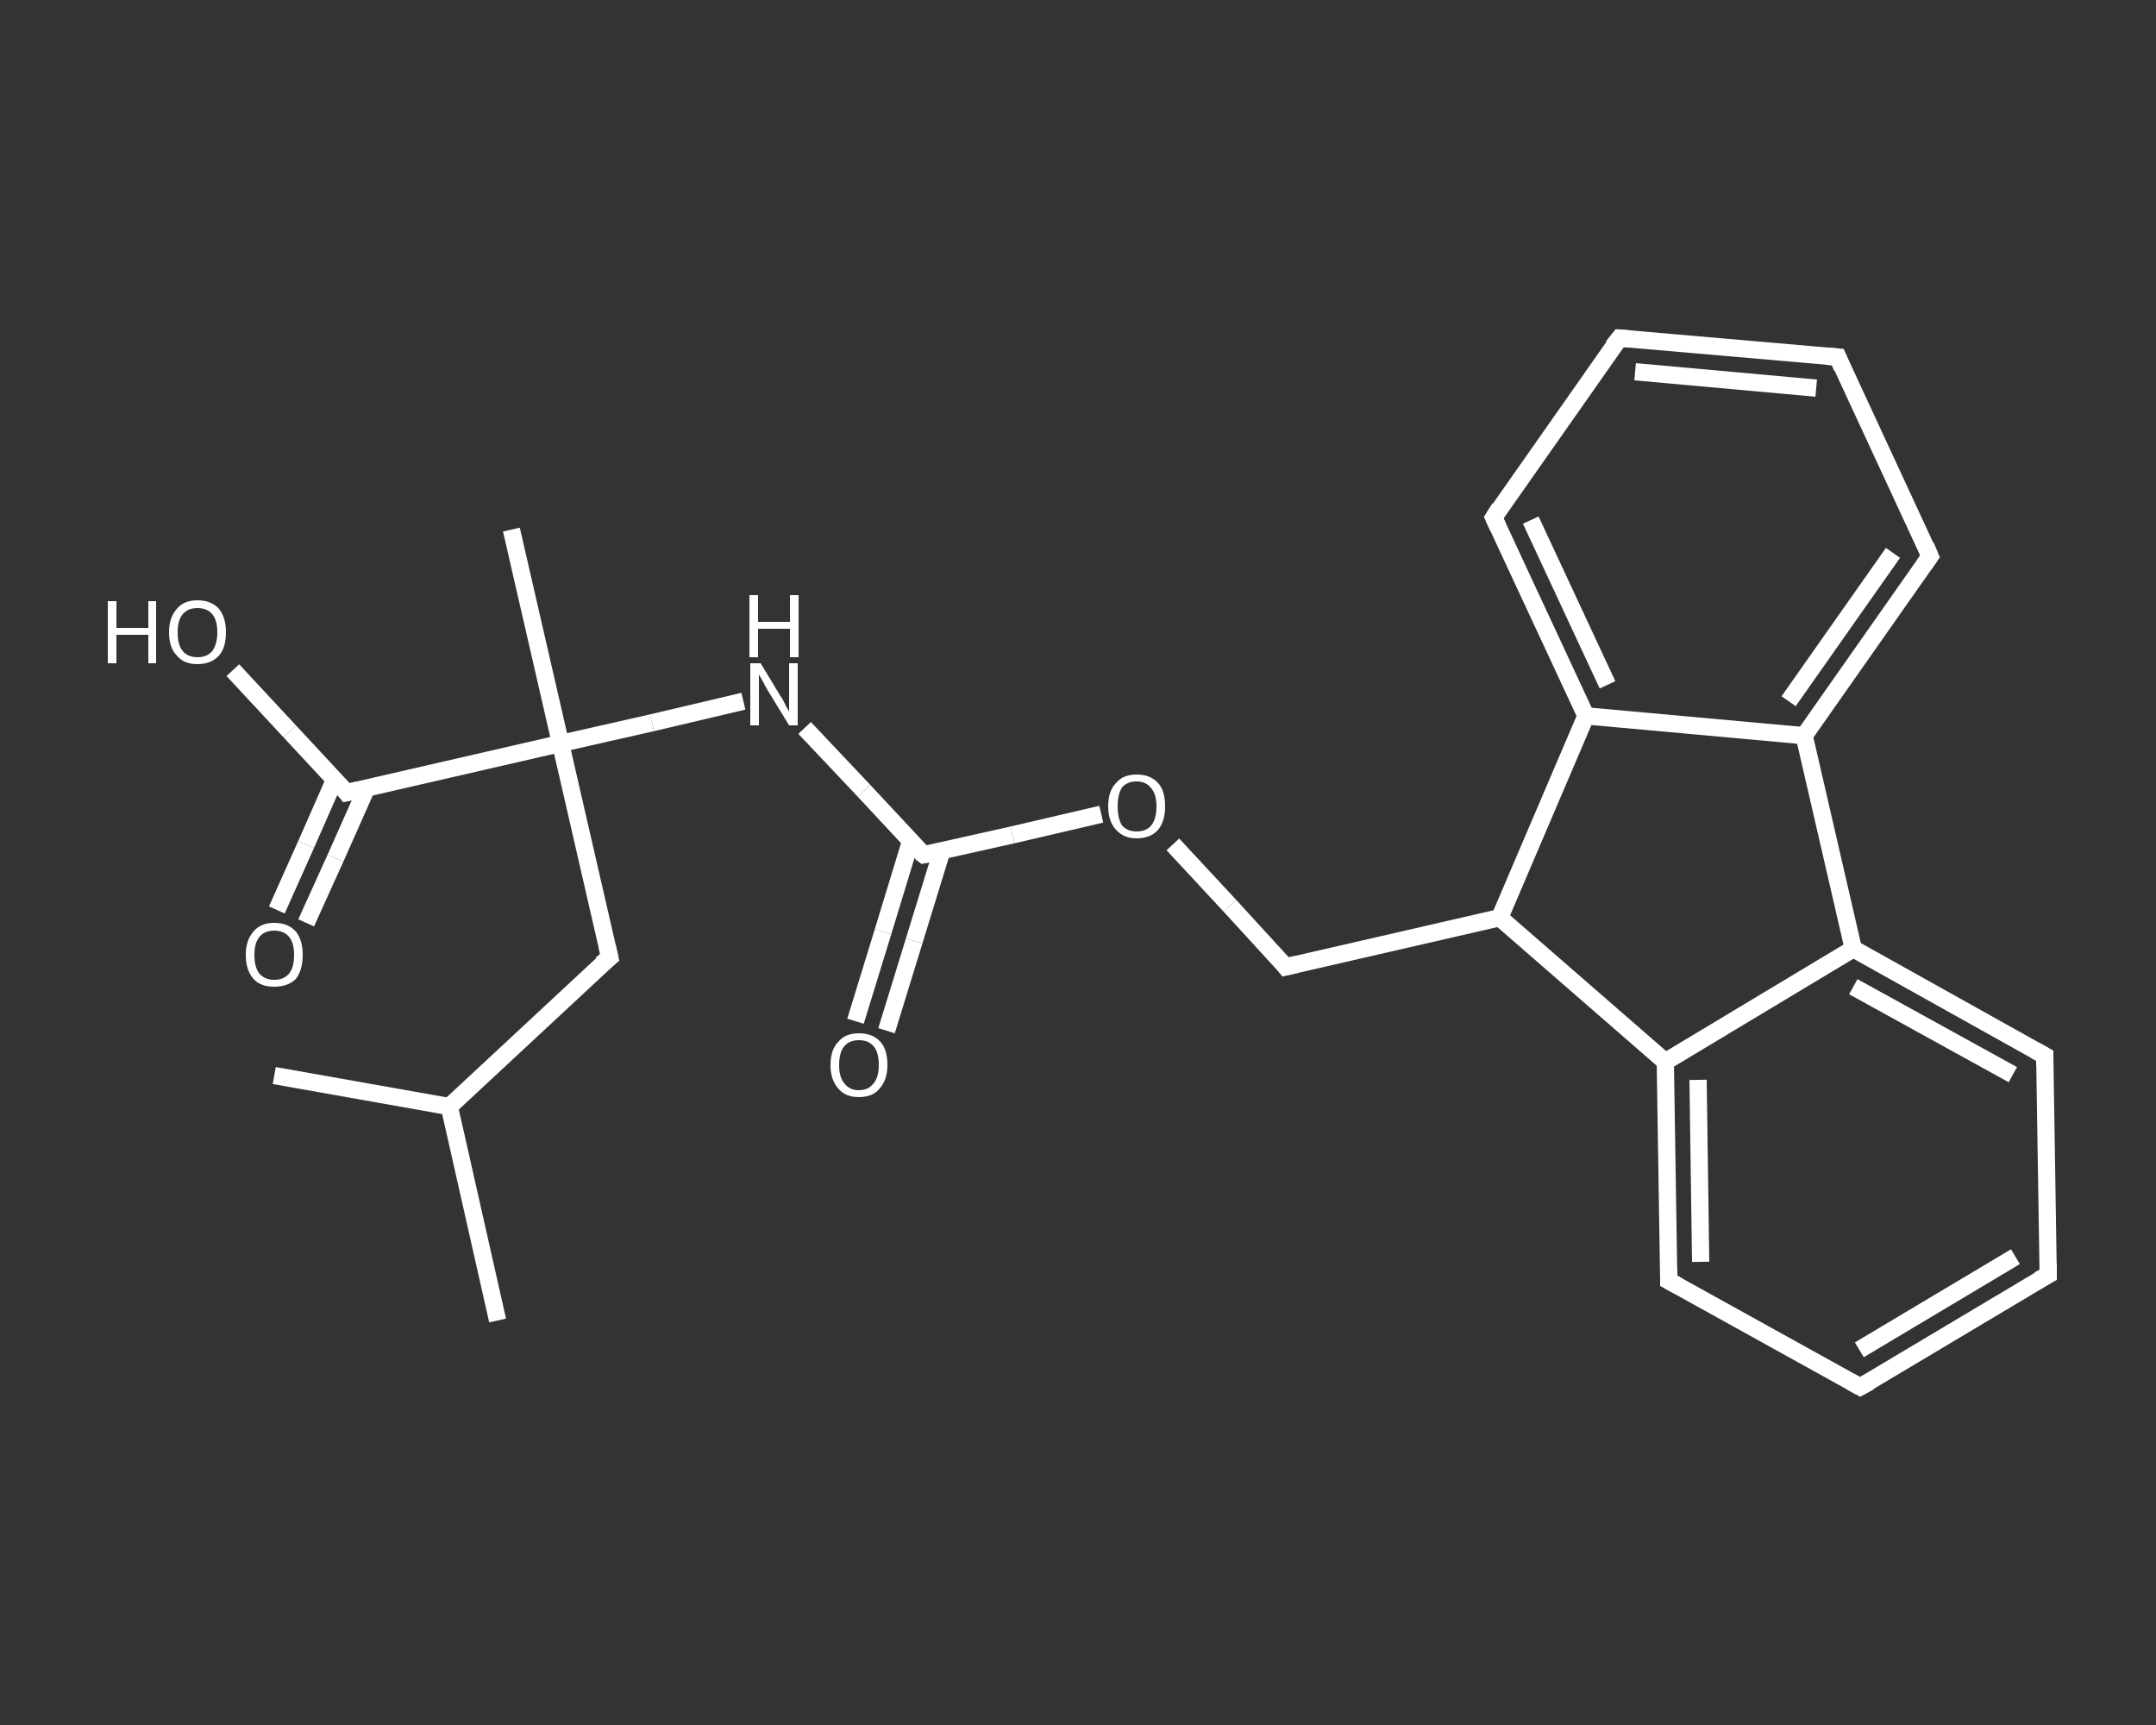 <?xml version='1.0' encoding='iso-8859-1'?>
<svg version='1.1' baseProfile='full'
              xmlns='http://www.w3.org/2000/svg'
                      xmlns:rdkit='http://www.rdkit.org/xml'
                      xmlns:xlink='http://www.w3.org/1999/xlink'
                  xml:space='preserve'
width='250px' height='200px' viewBox='0 0 250 200'>
<rect x="0" y="0" width="250" height="200" fill="#333333" stroke="none"/>
<!-- END OF HEADER -->
<rect style='opacity:1.0;fill:transparent;stroke:none' width='250.0' height='200.0' x='0.0' y='0.0'> </rect>
<path class='bond-0 atom-0 atom-1' d='M 57.7,153.1 L 52.1,128.3' style='fill:none;fill-rule:evenodd;stroke:#FFFFFF;stroke-width:2.0px;stroke-linecap:butt;stroke-linejoin:miter;stroke-opacity:1' />
<path class='bond-1 atom-1 atom-2' d='M 52.1,128.3 L 31.8,124.7' style='fill:none;fill-rule:evenodd;stroke:#FFFFFF;stroke-width:2.0px;stroke-linecap:butt;stroke-linejoin:miter;stroke-opacity:1' />
<path class='bond-2 atom-1 atom-3' d='M 52.1,128.3 L 70.7,111.0' style='fill:none;fill-rule:evenodd;stroke:#FFFFFF;stroke-width:2.0px;stroke-linecap:butt;stroke-linejoin:miter;stroke-opacity:1' />
<path class='bond-3 atom-3 atom-4' d='M 70.7,111.0 L 65.0,86.2' style='fill:none;fill-rule:evenodd;stroke:#FFFFFF;stroke-width:2.0px;stroke-linecap:butt;stroke-linejoin:miter;stroke-opacity:1' />
<path class='bond-4 atom-4 atom-5' d='M 65.0,86.2 L 59.3,61.4' style='fill:none;fill-rule:evenodd;stroke:#FFFFFF;stroke-width:2.0px;stroke-linecap:butt;stroke-linejoin:miter;stroke-opacity:1' />
<path class='bond-5 atom-4 atom-6' d='M 65.0,86.2 L 75.6,83.8' style='fill:none;fill-rule:evenodd;stroke:#FFFFFF;stroke-width:2.0px;stroke-linecap:butt;stroke-linejoin:miter;stroke-opacity:1' />
<path class='bond-5 atom-4 atom-6' d='M 75.6,83.8 L 86.2,81.3' style='fill:none;fill-rule:evenodd;stroke:#FFFFFF;stroke-width:2.0px;stroke-linecap:butt;stroke-linejoin:miter;stroke-opacity:1' />
<path class='bond-6 atom-6 atom-7' d='M 93.3,84.4 L 100.2,91.7' style='fill:none;fill-rule:evenodd;stroke:#FFFFFF;stroke-width:2.0px;stroke-linecap:butt;stroke-linejoin:miter;stroke-opacity:1' />
<path class='bond-6 atom-6 atom-7' d='M 100.2,91.7 L 107.1,99.1' style='fill:none;fill-rule:evenodd;stroke:#FFFFFF;stroke-width:2.0px;stroke-linecap:butt;stroke-linejoin:miter;stroke-opacity:1' />
<path class='bond-7 atom-7 atom-8' d='M 105.6,97.5 L 102.4,108.0' style='fill:none;fill-rule:evenodd;stroke:#FFFFFF;stroke-width:2.0px;stroke-linecap:butt;stroke-linejoin:miter;stroke-opacity:1' />
<path class='bond-7 atom-7 atom-8' d='M 102.4,108.0 L 99.2,118.4' style='fill:none;fill-rule:evenodd;stroke:#FFFFFF;stroke-width:2.0px;stroke-linecap:butt;stroke-linejoin:miter;stroke-opacity:1' />
<path class='bond-7 atom-7 atom-8' d='M 109.2,98.7 L 106.0,109.1' style='fill:none;fill-rule:evenodd;stroke:#FFFFFF;stroke-width:2.0px;stroke-linecap:butt;stroke-linejoin:miter;stroke-opacity:1' />
<path class='bond-7 atom-7 atom-8' d='M 106.0,109.1 L 102.8,119.5' style='fill:none;fill-rule:evenodd;stroke:#FFFFFF;stroke-width:2.0px;stroke-linecap:butt;stroke-linejoin:miter;stroke-opacity:1' />
<path class='bond-8 atom-7 atom-9' d='M 107.1,99.1 L 117.4,96.8' style='fill:none;fill-rule:evenodd;stroke:#FFFFFF;stroke-width:2.0px;stroke-linecap:butt;stroke-linejoin:miter;stroke-opacity:1' />
<path class='bond-8 atom-7 atom-9' d='M 117.4,96.8 L 127.7,94.4' style='fill:none;fill-rule:evenodd;stroke:#FFFFFF;stroke-width:2.0px;stroke-linecap:butt;stroke-linejoin:miter;stroke-opacity:1' />
<path class='bond-9 atom-9 atom-10' d='M 136.0,97.9 L 142.6,105.0' style='fill:none;fill-rule:evenodd;stroke:#FFFFFF;stroke-width:2.0px;stroke-linecap:butt;stroke-linejoin:miter;stroke-opacity:1' />
<path class='bond-9 atom-9 atom-10' d='M 142.6,105.0 L 149.1,112.1' style='fill:none;fill-rule:evenodd;stroke:#FFFFFF;stroke-width:2.0px;stroke-linecap:butt;stroke-linejoin:miter;stroke-opacity:1' />
<path class='bond-10 atom-10 atom-11' d='M 149.1,112.1 L 173.9,106.4' style='fill:none;fill-rule:evenodd;stroke:#FFFFFF;stroke-width:2.0px;stroke-linecap:butt;stroke-linejoin:miter;stroke-opacity:1' />
<path class='bond-11 atom-11 atom-12' d='M 173.9,106.4 L 193.1,123.1' style='fill:none;fill-rule:evenodd;stroke:#FFFFFF;stroke-width:2.0px;stroke-linecap:butt;stroke-linejoin:miter;stroke-opacity:1' />
<path class='bond-12 atom-12 atom-13' d='M 193.1,123.1 L 193.5,148.5' style='fill:none;fill-rule:evenodd;stroke:#FFFFFF;stroke-width:2.0px;stroke-linecap:butt;stroke-linejoin:miter;stroke-opacity:1' />
<path class='bond-12 atom-12 atom-13' d='M 196.9,125.2 L 197.2,146.3' style='fill:none;fill-rule:evenodd;stroke:#FFFFFF;stroke-width:2.0px;stroke-linecap:butt;stroke-linejoin:miter;stroke-opacity:1' />
<path class='bond-13 atom-13 atom-14' d='M 193.5,148.5 L 215.7,160.8' style='fill:none;fill-rule:evenodd;stroke:#FFFFFF;stroke-width:2.0px;stroke-linecap:butt;stroke-linejoin:miter;stroke-opacity:1' />
<path class='bond-14 atom-14 atom-15' d='M 215.7,160.8 L 237.5,147.8' style='fill:none;fill-rule:evenodd;stroke:#FFFFFF;stroke-width:2.0px;stroke-linecap:butt;stroke-linejoin:miter;stroke-opacity:1' />
<path class='bond-14 atom-14 atom-15' d='M 215.6,156.5 L 233.7,145.7' style='fill:none;fill-rule:evenodd;stroke:#FFFFFF;stroke-width:2.0px;stroke-linecap:butt;stroke-linejoin:miter;stroke-opacity:1' />
<path class='bond-15 atom-15 atom-16' d='M 237.5,147.8 L 237.1,122.4' style='fill:none;fill-rule:evenodd;stroke:#FFFFFF;stroke-width:2.0px;stroke-linecap:butt;stroke-linejoin:miter;stroke-opacity:1' />
<path class='bond-16 atom-16 atom-17' d='M 237.1,122.4 L 214.9,110.0' style='fill:none;fill-rule:evenodd;stroke:#FFFFFF;stroke-width:2.0px;stroke-linecap:butt;stroke-linejoin:miter;stroke-opacity:1' />
<path class='bond-16 atom-16 atom-17' d='M 233.4,124.6 L 214.9,114.4' style='fill:none;fill-rule:evenodd;stroke:#FFFFFF;stroke-width:2.0px;stroke-linecap:butt;stroke-linejoin:miter;stroke-opacity:1' />
<path class='bond-17 atom-17 atom-18' d='M 214.9,110.0 L 209.2,85.3' style='fill:none;fill-rule:evenodd;stroke:#FFFFFF;stroke-width:2.0px;stroke-linecap:butt;stroke-linejoin:miter;stroke-opacity:1' />
<path class='bond-18 atom-18 atom-19' d='M 209.2,85.3 L 223.8,64.5' style='fill:none;fill-rule:evenodd;stroke:#FFFFFF;stroke-width:2.0px;stroke-linecap:butt;stroke-linejoin:miter;stroke-opacity:1' />
<path class='bond-18 atom-18 atom-19' d='M 207.4,81.3 L 219.5,64.1' style='fill:none;fill-rule:evenodd;stroke:#FFFFFF;stroke-width:2.0px;stroke-linecap:butt;stroke-linejoin:miter;stroke-opacity:1' />
<path class='bond-19 atom-19 atom-20' d='M 223.8,64.5 L 213.1,41.4' style='fill:none;fill-rule:evenodd;stroke:#FFFFFF;stroke-width:2.0px;stroke-linecap:butt;stroke-linejoin:miter;stroke-opacity:1' />
<path class='bond-20 atom-20 atom-21' d='M 213.1,41.4 L 187.8,39.2' style='fill:none;fill-rule:evenodd;stroke:#FFFFFF;stroke-width:2.0px;stroke-linecap:butt;stroke-linejoin:miter;stroke-opacity:1' />
<path class='bond-20 atom-20 atom-21' d='M 210.6,45.0 L 189.6,43.1' style='fill:none;fill-rule:evenodd;stroke:#FFFFFF;stroke-width:2.0px;stroke-linecap:butt;stroke-linejoin:miter;stroke-opacity:1' />
<path class='bond-21 atom-21 atom-22' d='M 187.8,39.2 L 173.2,60.0' style='fill:none;fill-rule:evenodd;stroke:#FFFFFF;stroke-width:2.0px;stroke-linecap:butt;stroke-linejoin:miter;stroke-opacity:1' />
<path class='bond-22 atom-22 atom-23' d='M 173.2,60.0 L 183.9,83.0' style='fill:none;fill-rule:evenodd;stroke:#FFFFFF;stroke-width:2.0px;stroke-linecap:butt;stroke-linejoin:miter;stroke-opacity:1' />
<path class='bond-22 atom-22 atom-23' d='M 177.5,60.3 L 186.4,79.4' style='fill:none;fill-rule:evenodd;stroke:#FFFFFF;stroke-width:2.0px;stroke-linecap:butt;stroke-linejoin:miter;stroke-opacity:1' />
<path class='bond-23 atom-4 atom-24' d='M 65.0,86.2 L 40.2,91.9' style='fill:none;fill-rule:evenodd;stroke:#FFFFFF;stroke-width:2.0px;stroke-linecap:butt;stroke-linejoin:miter;stroke-opacity:1' />
<path class='bond-24 atom-24 atom-25' d='M 38.8,90.4 L 35.5,97.9' style='fill:none;fill-rule:evenodd;stroke:#FFFFFF;stroke-width:2.0px;stroke-linecap:butt;stroke-linejoin:miter;stroke-opacity:1' />
<path class='bond-24 atom-24 atom-25' d='M 35.5,97.9 L 32.1,105.5' style='fill:none;fill-rule:evenodd;stroke:#FFFFFF;stroke-width:2.0px;stroke-linecap:butt;stroke-linejoin:miter;stroke-opacity:1' />
<path class='bond-24 atom-24 atom-25' d='M 42.5,91.4 L 38.9,99.5' style='fill:none;fill-rule:evenodd;stroke:#FFFFFF;stroke-width:2.0px;stroke-linecap:butt;stroke-linejoin:miter;stroke-opacity:1' />
<path class='bond-24 atom-24 atom-25' d='M 38.9,99.5 L 35.5,107.0' style='fill:none;fill-rule:evenodd;stroke:#FFFFFF;stroke-width:2.0px;stroke-linecap:butt;stroke-linejoin:miter;stroke-opacity:1' />
<path class='bond-25 atom-24 atom-26' d='M 40.2,91.9 L 33.6,84.8' style='fill:none;fill-rule:evenodd;stroke:#FFFFFF;stroke-width:2.0px;stroke-linecap:butt;stroke-linejoin:miter;stroke-opacity:1' />
<path class='bond-25 atom-24 atom-26' d='M 33.6,84.8 L 27.0,77.7' style='fill:none;fill-rule:evenodd;stroke:#FFFFFF;stroke-width:2.0px;stroke-linecap:butt;stroke-linejoin:miter;stroke-opacity:1' />
<path class='bond-26 atom-23 atom-11' d='M 183.9,83.0 L 173.9,106.4' style='fill:none;fill-rule:evenodd;stroke:#FFFFFF;stroke-width:2.0px;stroke-linecap:butt;stroke-linejoin:miter;stroke-opacity:1' />
<path class='bond-27 atom-17 atom-12' d='M 214.9,110.0 L 193.1,123.1' style='fill:none;fill-rule:evenodd;stroke:#FFFFFF;stroke-width:2.0px;stroke-linecap:butt;stroke-linejoin:miter;stroke-opacity:1' />
<path class='bond-28 atom-23 atom-18' d='M 183.9,83.0 L 209.2,85.3' style='fill:none;fill-rule:evenodd;stroke:#FFFFFF;stroke-width:2.0px;stroke-linecap:butt;stroke-linejoin:miter;stroke-opacity:1' />
<path d='M 69.7,111.8 L 70.7,111.0 L 70.4,109.7' style='fill:none;stroke:#FFFFFF;stroke-width:2.0px;stroke-linecap:butt;stroke-linejoin:miter;stroke-opacity:1;' />
<path d='M 106.7,98.8 L 107.1,99.1 L 107.6,99.0' style='fill:none;stroke:#FFFFFF;stroke-width:2.0px;stroke-linecap:butt;stroke-linejoin:miter;stroke-opacity:1;' />
<path d='M 148.8,111.7 L 149.1,112.1 L 150.4,111.8' style='fill:none;stroke:#FFFFFF;stroke-width:2.0px;stroke-linecap:butt;stroke-linejoin:miter;stroke-opacity:1;' />
<path d='M 193.5,147.2 L 193.5,148.5 L 194.6,149.1' style='fill:none;stroke:#FFFFFF;stroke-width:2.0px;stroke-linecap:butt;stroke-linejoin:miter;stroke-opacity:1;' />
<path d='M 214.6,160.2 L 215.7,160.8 L 216.8,160.2' style='fill:none;stroke:#FFFFFF;stroke-width:2.0px;stroke-linecap:butt;stroke-linejoin:miter;stroke-opacity:1;' />
<path d='M 236.4,148.4 L 237.5,147.8 L 237.5,146.5' style='fill:none;stroke:#FFFFFF;stroke-width:2.0px;stroke-linecap:butt;stroke-linejoin:miter;stroke-opacity:1;' />
<path d='M 237.1,123.6 L 237.1,122.4 L 236.0,121.8' style='fill:none;stroke:#FFFFFF;stroke-width:2.0px;stroke-linecap:butt;stroke-linejoin:miter;stroke-opacity:1;' />
<path d='M 223.1,65.5 L 223.8,64.5 L 223.3,63.3' style='fill:none;stroke:#FFFFFF;stroke-width:2.0px;stroke-linecap:butt;stroke-linejoin:miter;stroke-opacity:1;' />
<path d='M 213.6,42.6 L 213.1,41.4 L 211.8,41.3' style='fill:none;stroke:#FFFFFF;stroke-width:2.0px;stroke-linecap:butt;stroke-linejoin:miter;stroke-opacity:1;' />
<path d='M 189.0,39.3 L 187.8,39.2 L 187.0,40.2' style='fill:none;stroke:#FFFFFF;stroke-width:2.0px;stroke-linecap:butt;stroke-linejoin:miter;stroke-opacity:1;' />
<path d='M 173.9,58.9 L 173.2,60.0 L 173.7,61.1' style='fill:none;stroke:#FFFFFF;stroke-width:2.0px;stroke-linecap:butt;stroke-linejoin:miter;stroke-opacity:1;' />
<path d='M 41.5,91.6 L 40.2,91.9 L 39.9,91.5' style='fill:none;stroke:#FFFFFF;stroke-width:2.0px;stroke-linecap:butt;stroke-linejoin:miter;stroke-opacity:1;' />
<path class='atom-6' d='M 88.2 76.9
L 90.5 80.7
Q 90.8 81.1, 91.1 81.8
Q 91.5 82.5, 91.5 82.5
L 91.5 76.9
L 92.5 76.9
L 92.5 84.1
L 91.5 84.1
L 89.0 80.0
Q 88.7 79.5, 88.4 78.9
Q 88.1 78.4, 88.0 78.2
L 88.0 84.1
L 87.0 84.1
L 87.0 76.9
L 88.2 76.9
' fill='#FFFFFF'/>
<path class='atom-6' d='M 86.9 69.0
L 87.9 69.0
L 87.9 72.1
L 91.6 72.1
L 91.6 69.0
L 92.6 69.0
L 92.6 76.2
L 91.6 76.2
L 91.6 72.9
L 87.9 72.9
L 87.9 76.2
L 86.9 76.2
L 86.9 69.0
' fill='#FFFFFF'/>
<path class='atom-8' d='M 96.3 123.5
Q 96.3 121.7, 97.2 120.8
Q 98.0 119.8, 99.6 119.8
Q 101.2 119.8, 102.1 120.8
Q 102.9 121.7, 102.9 123.5
Q 102.9 125.2, 102.0 126.2
Q 101.2 127.2, 99.6 127.2
Q 98.0 127.2, 97.2 126.2
Q 96.3 125.2, 96.3 123.5
M 99.6 126.4
Q 100.7 126.4, 101.3 125.6
Q 101.9 124.9, 101.9 123.5
Q 101.9 122.0, 101.3 121.3
Q 100.7 120.6, 99.6 120.6
Q 98.5 120.6, 97.9 121.3
Q 97.3 122.0, 97.3 123.5
Q 97.3 124.9, 97.9 125.6
Q 98.5 126.4, 99.6 126.4
' fill='#FFFFFF'/>
<path class='atom-9' d='M 128.5 93.5
Q 128.5 91.7, 129.4 90.8
Q 130.2 89.8, 131.8 89.8
Q 133.4 89.8, 134.3 90.8
Q 135.1 91.7, 135.1 93.5
Q 135.1 95.2, 134.3 96.2
Q 133.4 97.2, 131.8 97.2
Q 130.3 97.2, 129.4 96.2
Q 128.5 95.2, 128.5 93.5
M 131.8 96.4
Q 132.9 96.4, 133.5 95.7
Q 134.1 94.9, 134.1 93.5
Q 134.1 92.1, 133.5 91.4
Q 132.9 90.6, 131.8 90.6
Q 130.7 90.6, 130.1 91.3
Q 129.6 92.1, 129.6 93.5
Q 129.6 94.9, 130.1 95.7
Q 130.7 96.4, 131.8 96.4
' fill='#FFFFFF'/>
<path class='atom-25' d='M 28.5 110.7
Q 28.5 109.0, 29.4 108.0
Q 30.2 107.0, 31.8 107.0
Q 33.4 107.0, 34.3 108.0
Q 35.1 109.0, 35.1 110.7
Q 35.1 112.5, 34.3 113.5
Q 33.4 114.4, 31.8 114.4
Q 30.2 114.4, 29.4 113.5
Q 28.5 112.5, 28.5 110.7
M 31.8 113.6
Q 32.9 113.6, 33.5 112.9
Q 34.1 112.2, 34.1 110.7
Q 34.1 109.3, 33.5 108.6
Q 32.9 107.9, 31.8 107.9
Q 30.7 107.9, 30.1 108.6
Q 29.5 109.3, 29.5 110.7
Q 29.5 112.2, 30.1 112.9
Q 30.7 113.6, 31.8 113.6
' fill='#FFFFFF'/>
<path class='atom-26' d='M 12.5 69.7
L 13.5 69.7
L 13.5 72.8
L 17.2 72.8
L 17.2 69.7
L 18.1 69.7
L 18.1 76.9
L 17.2 76.9
L 17.2 73.6
L 13.5 73.6
L 13.5 76.9
L 12.5 76.9
L 12.5 69.7
' fill='#FFFFFF'/>
<path class='atom-26' d='M 19.6 73.3
Q 19.6 71.6, 20.5 70.6
Q 21.3 69.6, 22.9 69.6
Q 24.5 69.6, 25.4 70.6
Q 26.2 71.6, 26.2 73.3
Q 26.2 75.1, 25.4 76.0
Q 24.5 77.0, 22.9 77.0
Q 21.3 77.0, 20.5 76.0
Q 19.6 75.1, 19.6 73.3
M 22.9 76.2
Q 24.0 76.2, 24.6 75.5
Q 25.2 74.7, 25.2 73.3
Q 25.2 71.9, 24.6 71.2
Q 24.0 70.5, 22.9 70.5
Q 21.8 70.5, 21.2 71.2
Q 20.6 71.9, 20.6 73.3
Q 20.6 74.8, 21.2 75.5
Q 21.8 76.2, 22.9 76.2
' fill='#FFFFFF'/>
</svg>
